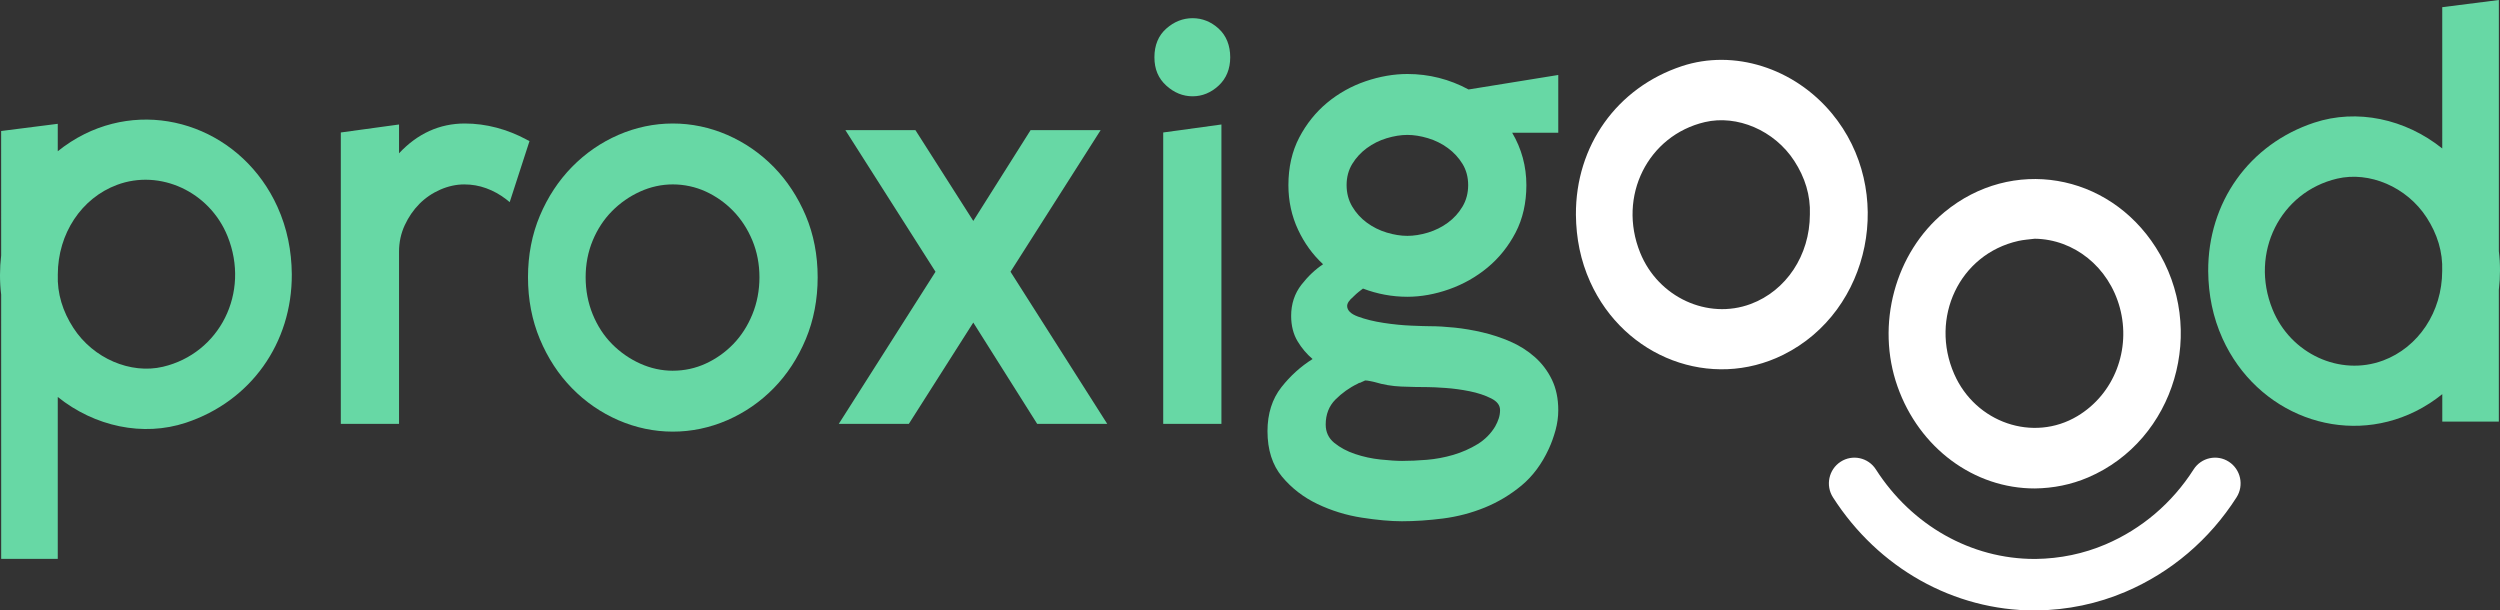 <svg width="172" height="42" viewBox="0 0 172 42" fill="none" xmlns="http://www.w3.org/2000/svg">
<rect x="0" y="0" width="172" height="42" fill="#333333" stroke="none"/>
<g clip-path="url(#clip0_75_248)">
<path d="M108.423 14.773C108.398 10.025 111.245 6.033 115.706 4.553C119.292 3.363 123.435 4.669 126.038 7.81C130.42 13.097 128.743 21.405 122.687 24.41C117.728 26.872 111.767 24.619 109.408 19.402C108.741 17.928 108.438 16.384 108.423 14.773H108.423ZM124.52 14.749C124.569 13.441 124.183 12.204 123.448 11.073C122.079 8.962 119.506 7.881 117.293 8.4C113.389 9.315 111.266 13.493 112.845 17.39C114.088 20.459 117.494 22.016 120.445 20.916C122.889 20.006 124.514 17.568 124.52 14.749L124.52 14.749Z" fill="white"/>
<path d="M140.004 33.605C135.811 33.617 132.043 30.822 130.549 26.592C129.046 22.336 130.374 17.404 133.779 14.593C138.409 10.773 145.035 11.88 148.318 17.022C151.907 22.643 149.657 30.286 143.657 32.849C142.491 33.346 141.269 33.589 140.003 33.605H140.004ZM139.992 16.424C139.616 16.473 139.234 16.493 138.865 16.576C134.792 17.49 132.761 21.878 134.449 25.733C135.92 29.092 139.893 30.443 142.924 28.629C145.486 27.096 146.615 24.015 145.845 21.172C145.08 18.352 142.684 16.46 139.992 16.424Z" fill="white"/>
<path d="M139.996 42C134.416 42 129.232 39.092 126.109 34.22C125.583 33.398 125.816 32.301 126.631 31.77C127.446 31.24 128.535 31.475 129.061 32.297C131.533 36.154 135.614 38.456 139.977 38.456H140.057C141.739 38.433 143.361 38.095 144.867 37.452C147.35 36.391 149.443 34.61 150.918 32.3C151.443 31.476 152.532 31.239 153.347 31.768C154.163 32.298 154.399 33.395 153.874 34.217C152.015 37.129 149.375 39.375 146.238 40.715C144.311 41.538 142.244 41.97 140.094 41.999H139.996L139.996 42Z" fill="white"/>
<path d="M171.921 17.265V0L168.026 0.494L168.027 10.215C165.49 8.178 162.161 7.463 159.208 8.442C154.747 9.922 151.9 13.914 151.924 18.662C151.94 20.273 152.243 21.817 152.909 23.291C155.269 28.508 161.229 30.761 166.189 28.299C166.857 27.968 167.469 27.568 168.029 27.118V29.006H171.92V19.939C172.025 19.055 172.028 18.156 171.92 17.265H171.921ZM163.948 24.806C160.997 25.905 157.59 24.349 156.348 21.28C154.769 17.383 156.891 13.205 160.795 12.29C163.009 11.771 165.581 12.852 166.951 14.963C167.684 16.094 168.072 17.331 168.023 18.639C168.017 21.458 166.391 23.897 163.948 24.807L163.948 24.806Z" fill="#67D8A5"/>
<path d="M19.091 14.234C16.732 9.017 10.771 6.764 5.811 9.225C5.144 9.557 4.533 9.956 3.974 10.405V8.518L0.079 9.013L0.08 17.579C-0.025 18.468 -0.029 19.372 0.08 20.268L0.082 38.449H3.974V27.311C6.511 29.346 9.839 30.063 12.792 29.083C17.253 27.603 20.1 23.611 20.076 18.863C20.06 17.251 19.757 15.707 19.091 14.234ZM11.205 25.235C8.991 25.754 6.419 24.673 5.049 22.561C4.316 21.431 3.928 20.194 3.977 18.886C3.983 16.067 5.609 13.628 8.052 12.718C11.003 11.619 14.409 13.176 15.652 16.244C17.231 20.141 15.109 24.319 11.204 25.235L11.205 25.235Z" fill="#67D8A5"/>
<path d="M36.239 9.609C35.581 9.253 34.883 8.975 34.165 8.785C33.445 8.594 32.709 8.497 31.976 8.497C30.247 8.497 28.726 9.186 27.453 10.548V8.565L23.448 9.114V29.162H27.453V17.323C27.453 16.674 27.585 16.059 27.845 15.497C28.106 14.934 28.446 14.438 28.856 14.025C29.265 13.613 29.749 13.284 30.295 13.045C30.841 12.808 31.393 12.688 31.938 12.688C32.482 12.688 32.967 12.776 33.451 12.951C33.935 13.126 34.394 13.38 34.816 13.705L35.067 13.907L36.43 9.706L36.238 9.61L36.239 9.609Z" fill="#67D8A5"/>
<path d="M53.233 11.488C52.311 10.547 51.236 9.805 50.038 9.283C48.838 8.762 47.577 8.497 46.291 8.497C45.004 8.497 43.742 8.762 42.543 9.283C41.344 9.805 40.27 10.547 39.349 11.488C38.428 12.429 37.685 13.557 37.143 14.842C36.601 16.125 36.326 17.551 36.326 19.077C36.326 20.604 36.601 22.035 37.143 23.332C37.686 24.63 38.428 25.765 39.349 26.705C40.27 27.647 41.345 28.389 42.543 28.91C43.743 29.431 45.004 29.696 46.291 29.696C47.577 29.696 48.838 29.431 50.038 28.91C51.236 28.388 52.311 27.647 53.233 26.705C54.153 25.765 54.895 24.63 55.438 23.332C55.98 22.034 56.255 20.602 56.255 19.077C56.255 17.552 55.98 16.127 55.438 14.842C54.895 13.557 54.153 12.429 53.233 11.488ZM46.291 25.506C45.52 25.506 44.764 25.341 44.043 25.015C43.322 24.69 42.672 24.238 42.111 23.672C41.551 23.107 41.103 22.42 40.78 21.631C40.457 20.841 40.292 19.982 40.292 19.077C40.292 18.173 40.456 17.321 40.78 16.544C41.103 15.766 41.551 15.086 42.111 14.521C42.671 13.956 43.321 13.505 44.043 13.178C44.765 12.852 45.521 12.687 46.291 12.687C47.06 12.687 47.848 12.852 48.557 13.178C49.266 13.504 49.903 13.956 50.45 14.52C50.998 15.085 51.439 15.765 51.763 16.543C52.086 17.322 52.25 18.174 52.25 19.077C52.25 19.979 52.086 20.839 51.762 21.63C51.439 22.42 50.997 23.108 50.45 23.672C49.901 24.238 49.264 24.689 48.556 25.014C47.848 25.34 47.086 25.505 46.29 25.505L46.291 25.506Z" fill="#67D8A5"/>
<path d="M75.724 8.954H70.904L66.962 15.2L62.998 8.98L62.982 8.954H58.162L64.363 18.696L57.708 29.162H62.528L66.962 22.192L71.358 29.162H76.178L69.523 18.696L75.724 8.954Z" fill="#67D8A5"/>
<path d="M83.846 1.971C83.321 1.493 82.717 1.251 82.05 1.251C81.384 1.251 80.774 1.493 80.236 1.971C79.697 2.45 79.424 3.112 79.424 3.938C79.424 4.764 79.697 5.394 80.236 5.886C80.773 6.376 81.383 6.625 82.05 6.625C82.717 6.625 83.321 6.376 83.847 5.886C84.373 5.394 84.639 4.739 84.639 3.939C84.639 3.138 84.373 2.452 83.846 1.972V1.971Z" fill="#67D8A5"/>
<path d="M80.029 29.162H84.034V8.565L80.029 9.114V29.162Z" fill="#67D8A5"/>
<path d="M107.209 5.158L101.037 6.156C99.727 5.449 98.311 5.091 96.829 5.091C95.894 5.091 94.928 5.259 93.956 5.589C92.982 5.921 92.092 6.418 91.309 7.067C90.526 7.716 89.878 8.524 89.385 9.467C88.892 10.412 88.642 11.511 88.642 12.735C88.642 13.832 88.866 14.866 89.309 15.809C89.74 16.729 90.318 17.526 91.028 18.18C90.493 18.534 89.993 19.006 89.542 19.584C89.07 20.188 88.831 20.912 88.831 21.734C88.831 22.403 88.98 22.99 89.273 23.479C89.551 23.944 89.898 24.354 90.305 24.702C89.496 25.207 88.775 25.859 88.161 26.639C87.526 27.445 87.203 28.465 87.203 29.666C87.203 30.945 87.539 31.997 88.2 32.791C88.858 33.582 89.678 34.215 90.639 34.674C91.596 35.131 92.619 35.447 93.68 35.613C94.738 35.778 95.67 35.862 96.45 35.862C97.354 35.862 98.311 35.797 99.294 35.671C100.277 35.543 101.236 35.292 102.144 34.923C103.052 34.555 103.903 34.045 104.674 33.409C105.446 32.77 106.081 31.918 106.561 30.872C106.738 30.49 106.891 30.064 107.018 29.606C107.145 29.144 107.209 28.678 107.209 28.218C107.209 27.425 107.061 26.718 106.769 26.116C106.476 25.514 106.078 24.989 105.583 24.554C105.089 24.12 104.524 23.765 103.904 23.496C103.286 23.229 102.64 23.016 101.985 22.864C101.331 22.712 100.686 22.602 100.068 22.539C99.446 22.475 98.878 22.443 98.379 22.443C98.149 22.443 97.723 22.43 97.114 22.405C96.502 22.38 95.856 22.317 95.191 22.215C94.531 22.115 93.936 21.969 93.424 21.779C92.933 21.598 92.684 21.352 92.684 21.049C92.684 20.864 92.83 20.647 93.122 20.401C93.244 20.279 93.363 20.171 93.476 20.082C93.594 19.99 93.689 19.916 93.773 19.853C94.75 20.227 95.778 20.418 96.829 20.418C97.763 20.418 98.73 20.244 99.703 19.9C100.675 19.556 101.565 19.052 102.348 18.403C103.132 17.753 103.779 16.945 104.272 16.003C104.765 15.059 105.015 13.96 105.015 12.736C105.015 11.443 104.686 10.231 104.036 9.13H107.209V5.159V5.158ZM96.45 31.71C96.079 31.71 95.584 31.678 94.98 31.615C94.381 31.552 93.793 31.425 93.233 31.236C92.674 31.049 92.19 30.789 91.793 30.464C91.405 30.146 91.208 29.724 91.208 29.21C91.208 28.516 91.432 27.939 91.873 27.494C92.321 27.043 92.838 26.674 93.409 26.399L93.418 26.395L93.424 26.388C93.434 26.378 93.448 26.366 93.461 26.366H93.474L93.486 26.36C93.544 26.33 93.569 26.328 93.575 26.328C93.611 26.328 93.647 26.313 93.681 26.282L93.926 26.175C94.02 26.177 94.121 26.189 94.225 26.212C94.338 26.237 94.457 26.263 94.583 26.288C95.165 26.466 95.779 26.569 96.41 26.595C97.047 26.62 97.659 26.633 98.228 26.633C98.477 26.633 98.883 26.652 99.434 26.69C99.985 26.728 100.549 26.805 101.111 26.918C101.671 27.031 102.169 27.196 102.591 27.409C103.004 27.617 103.204 27.881 103.204 28.218C103.204 28.413 103.173 28.607 103.112 28.792C103.051 28.977 102.97 29.16 102.871 29.335C102.575 29.832 102.167 30.243 101.66 30.556C101.149 30.869 100.587 31.118 99.99 31.294C99.391 31.47 98.777 31.584 98.166 31.635C97.55 31.685 96.972 31.711 96.449 31.711L96.45 31.71ZM96.828 16.227C96.381 16.227 95.903 16.151 95.406 16.001C94.91 15.851 94.451 15.622 94.042 15.322C93.633 15.023 93.295 14.65 93.035 14.213C92.777 13.78 92.646 13.283 92.646 12.736C92.646 12.188 92.777 11.699 93.035 11.277C93.295 10.853 93.633 10.486 94.041 10.187C94.451 9.886 94.91 9.658 95.406 9.509C95.902 9.359 96.381 9.282 96.828 9.282C97.274 9.282 97.752 9.359 98.25 9.509C98.746 9.659 99.205 9.887 99.614 10.187C100.022 10.486 100.361 10.853 100.621 11.277C100.879 11.699 101.01 12.19 101.01 12.736C101.01 13.281 100.879 13.78 100.62 14.213C100.361 14.65 100.022 15.023 99.613 15.322C99.204 15.622 98.745 15.85 98.249 16.001C97.752 16.151 97.273 16.227 96.827 16.227H96.828Z" fill="#67D8A5"/>
</g>
<defs>
<clipPath id="clip0_75_248">
<rect width="172" height="42" fill="white"/>
</clipPath>
</defs>
</svg>
